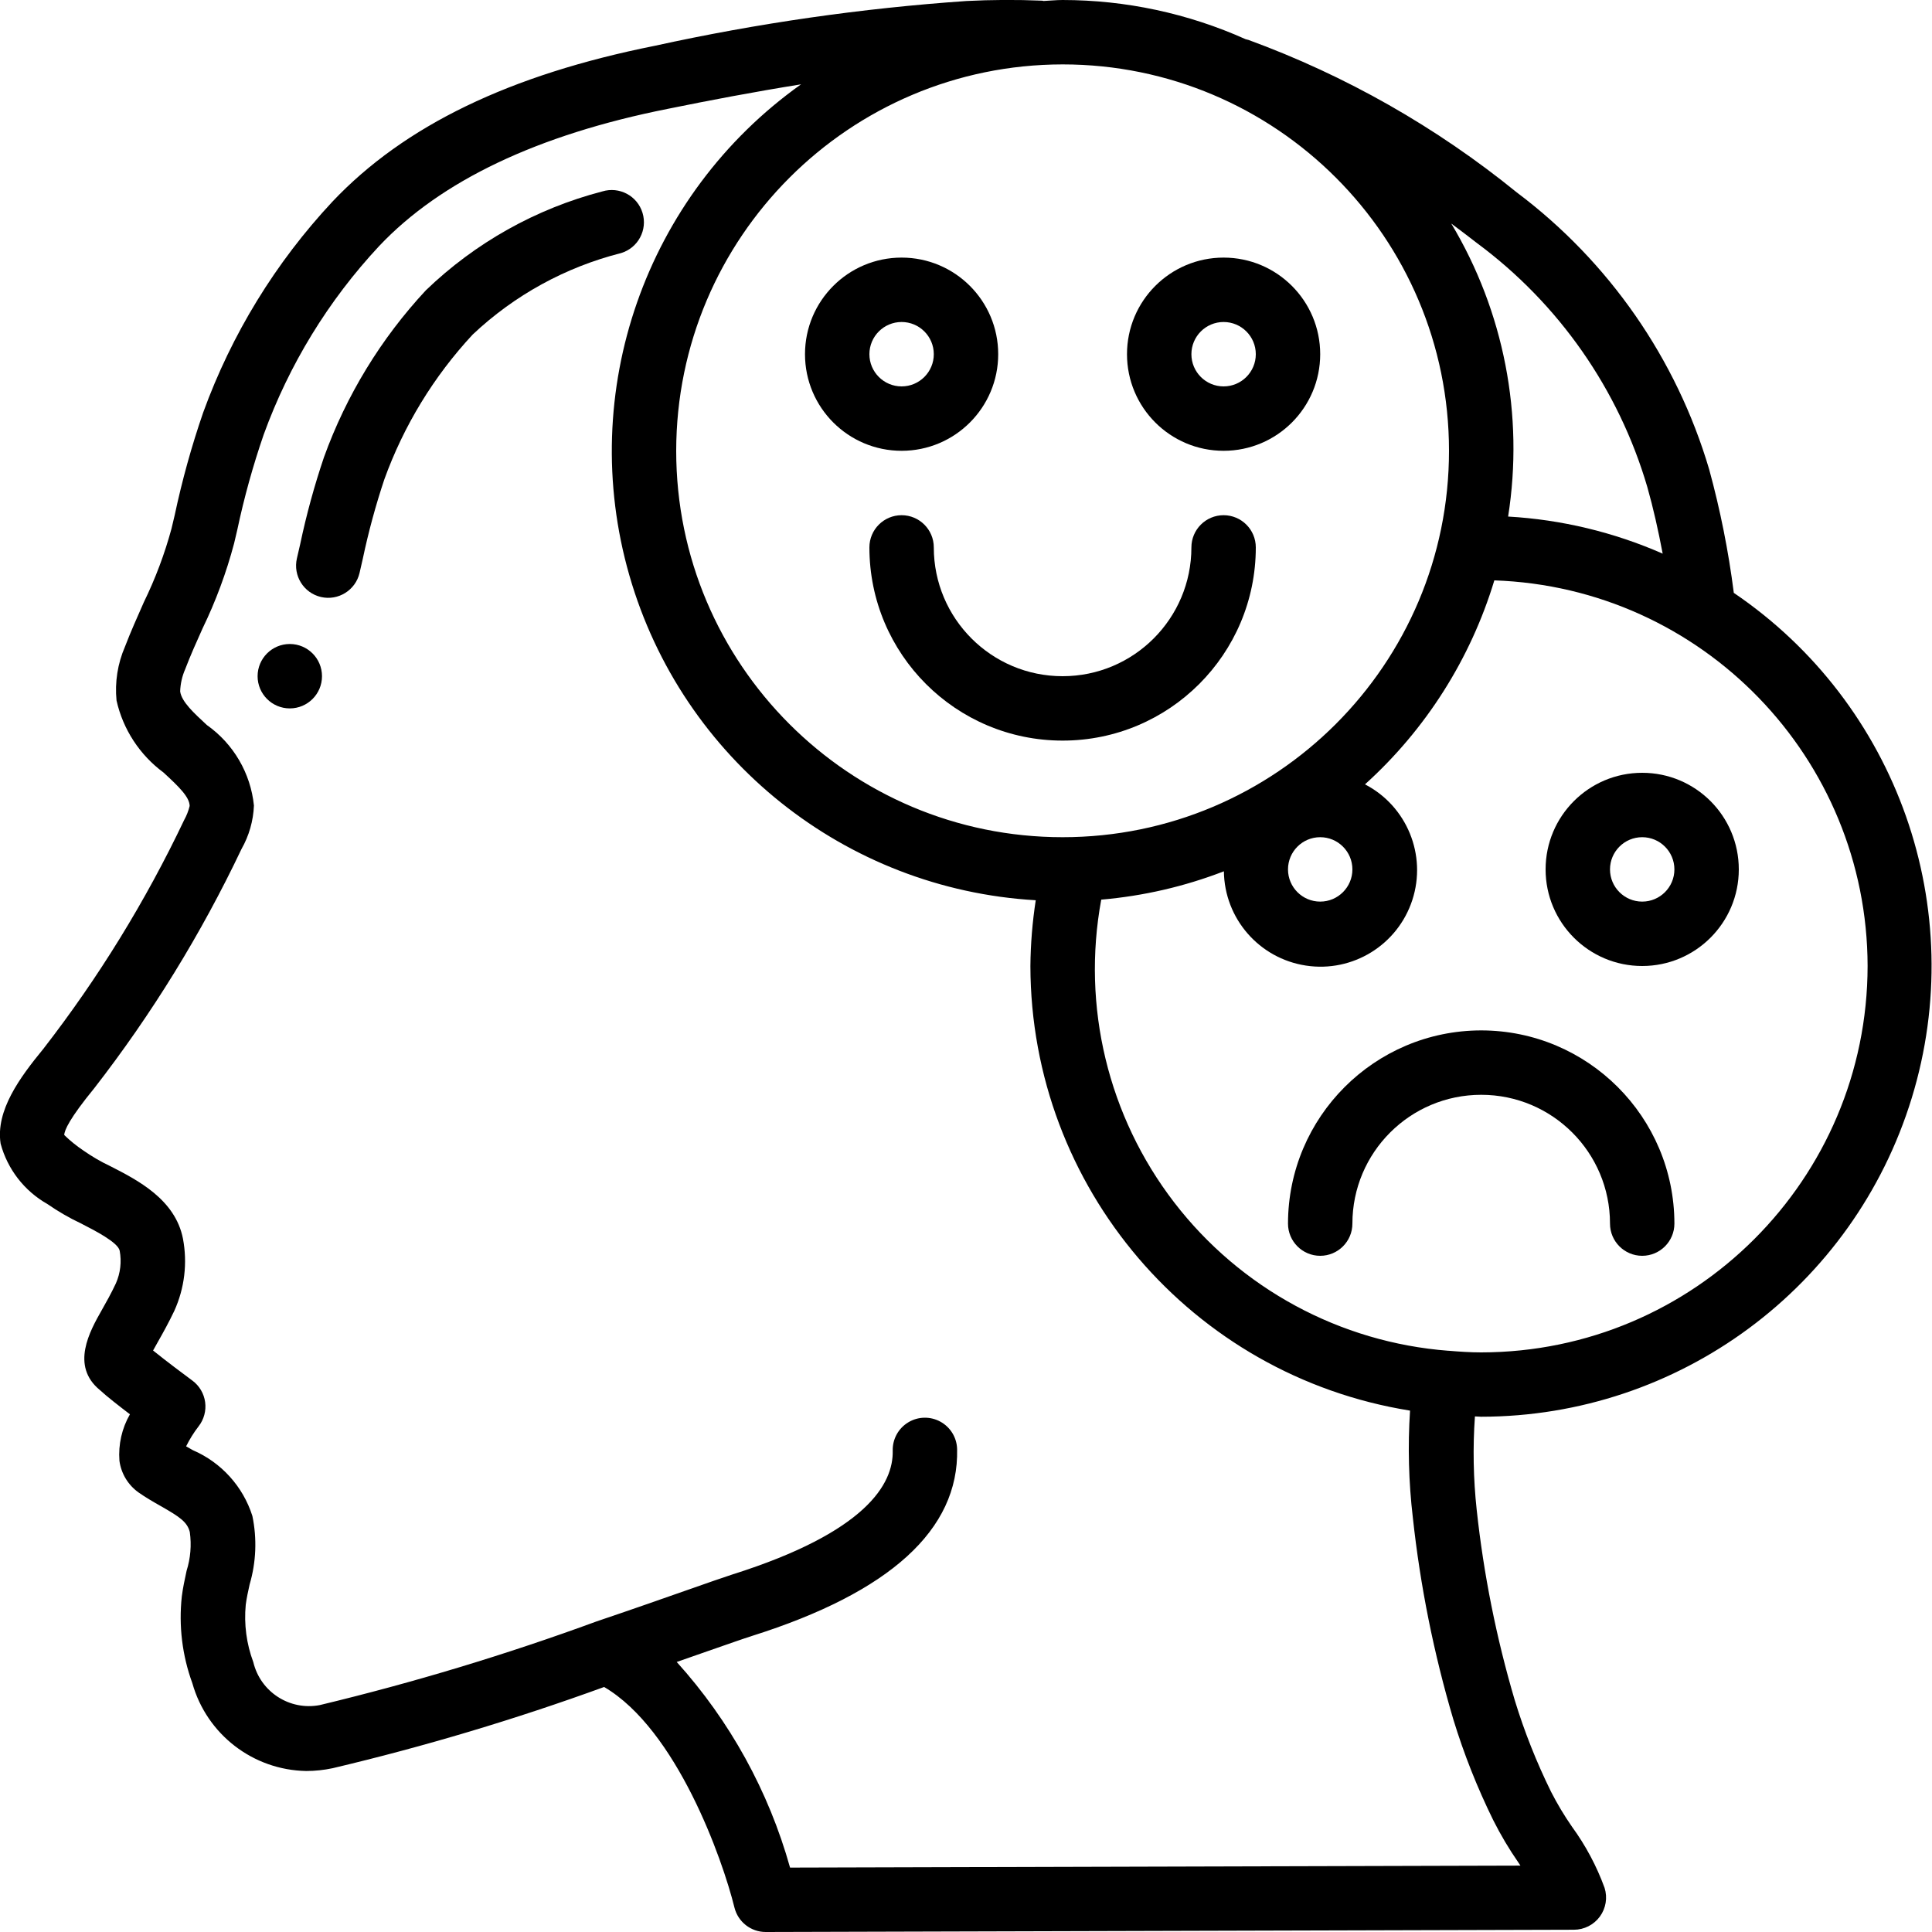 <?xml version="1.0" encoding="UTF-8"?>
<svg xmlns="http://www.w3.org/2000/svg" xmlns:xlink="http://www.w3.org/1999/xlink" width="512" height="512" viewBox="0 0 60 60" version="1.1"><!-- Generator: Sketch 51.3 (57544) - http://www.bohemiancoding.com/sketch --><title>052 - Split Personality</title><desc>Created with Sketch.</desc><defs/><g id="Page-1" stroke="none" stroke-width="1" fill="none" fill-rule="evenodd"><g id="052---Split-Personality" transform="translate(-1, -1)" fill="#000000" fill-rule="nonzero"><path d="M2.472,38.392 C2.801,38.62 3.147,38.821 3.509,38.992 C3.942,39.214 4.667,39.584 4.717,39.843 C4.78,40.184 4.74,40.536 4.6,40.854 C4.451,41.174 4.294,41.449 4.16,41.687 C3.793,42.334 3.18,43.417 4.105,44.172 C4.321,44.372 4.694,44.661 5.035,44.922 C4.784,45.36 4.671,45.862 4.709,46.365 C4.762,46.761 4.977,47.117 5.302,47.349 C5.524,47.505 5.761,47.642 5.995,47.774 C6.586,48.111 6.817,48.268 6.895,48.581 C6.951,48.983 6.917,49.393 6.795,49.781 C6.737,50.049 6.679,50.317 6.646,50.581 C6.547,51.492 6.659,52.414 6.974,53.275 C7.423,54.864 8.859,55.971 10.51,56 C10.786,56 11.061,55.97 11.331,55.913 C14.188,55.237 17.003,54.395 19.762,53.391 C22.014,54.712 23.438,58.733 23.809,60.241 C23.92,60.687 24.32,61 24.78,61 L49.88,60.93 C50.198,60.929 50.497,60.777 50.685,60.521 C50.873,60.264 50.927,59.933 50.832,59.63 C50.585,58.952 50.244,58.313 49.819,57.73 C49.579,57.384 49.363,57.023 49.171,56.648 C48.719,55.731 48.341,54.779 48.042,53.801 C47.471,51.869 47.076,49.89 46.86,47.888 C46.756,46.925 46.737,45.954 46.805,44.988 C46.87,44.988 46.932,44.998 46.997,44.998 C53.144,44.993 58.568,40.98 60.37,35.103 C62.173,29.227 59.932,22.862 54.845,19.412 C54.68,18.116 54.424,16.834 54.079,15.574 C53.063,12.14 50.967,9.124 48.103,6.974 C45.607,4.946 42.792,3.346 39.772,2.24 C39.743,2.231 39.714,2.224 39.685,2.218 C37.897,1.416 35.96,1.001 34,1 C33.8,1 33.607,1.022 33.409,1.03 C33.395,1.03 33.384,1.021 33.37,1.021 C32.553,0.987 31.784,0.992 31.017,1.031 C27.763,1.256 24.531,1.721 21.345,2.42 C16.837,3.32 13.559,4.899 11.322,7.264 C9.558,9.153 8.193,11.379 7.311,13.808 C6.95,14.853 6.655,15.919 6.425,17 L6.325,17.421 C6.112,18.206 5.825,18.969 5.468,19.7 C5.268,20.155 5.062,20.61 4.881,21.084 C4.653,21.61 4.563,22.185 4.619,22.755 C4.82,23.651 5.338,24.444 6.076,24.99 C6.565,25.439 6.886,25.755 6.89,26.03 C6.853,26.182 6.796,26.328 6.72,26.465 C5.522,28.987 4.054,31.372 2.342,33.578 C1.618,34.46 0.86,35.488 1.019,36.517 C1.233,37.311 1.756,37.987 2.472,38.392 Z M59,31 C58.993,37.624 53.624,42.993 47,43 C46.66,43 46.326,42.977 45.993,42.949 L45.988,42.949 L45.977,42.949 C42.616,42.69 39.523,41.017 37.468,38.345 C35.412,35.673 34.588,32.254 35.2,28.939 C36.505,28.827 37.787,28.531 39.009,28.059 C39.027,29.527 40.105,30.766 41.557,30.987 C43.008,31.209 44.406,30.347 44.861,28.951 C45.316,27.555 44.694,26.035 43.391,25.359 C45.281,23.652 46.67,21.462 47.408,19.024 C53.865,19.246 58.988,24.539 59,31 Z M34,3 C40.627,3 46,8.373 46,15 C46,21.627 40.627,27 34,27 C27.373,27 22,21.627 22,15 C22.007,8.376 27.376,3.007 34,3 Z M43,28 C43,28.552 42.552,29 42,29 C41.448,29 41,28.552 41,28 C41,27.448 41.448,27 42,27 C42.552,27 43,27.448 43,28 Z M52.158,16.122 C52.343,16.774 52.499,17.47 52.636,18.194 C51.117,17.527 49.492,17.137 47.836,17.042 C48.332,13.895 47.707,10.675 46.07,7.942 C46.337,8.142 46.605,8.342 46.87,8.55 C49.41,10.431 51.267,13.089 52.158,16.122 Z M3.924,34.8 C5.714,32.495 7.248,30.003 8.5,27.367 C8.735,26.954 8.867,26.491 8.886,26.017 C8.784,25.012 8.251,24.1 7.425,23.517 C7.025,23.146 6.639,22.796 6.595,22.472 C6.603,22.236 6.655,22.003 6.75,21.786 C6.913,21.358 7.101,20.938 7.29,20.518 C7.7,19.672 8.028,18.789 8.269,17.88 L8.369,17.455 C8.581,16.454 8.855,15.467 9.188,14.5 C9.977,12.325 11.197,10.331 12.776,8.64 C14.69,6.614 17.7,5.183 21.74,4.38 C23.026,4.118 24.428,3.851 25.877,3.619 C21.043,7.056 18.906,13.17 20.546,18.871 C22.185,24.571 27.245,28.615 33.166,28.958 C33.062,29.634 33.006,30.316 33,31 C33.012,37.871 38.005,43.72 44.79,44.808 C44.718,45.916 44.747,47.028 44.877,48.13 C45.107,50.254 45.528,52.352 46.135,54.4 C46.464,55.475 46.879,56.522 47.376,57.531 C47.604,57.984 47.863,58.421 48.152,58.838 C48.174,58.871 48.196,58.904 48.218,58.938 L25.536,59 C24.872,56.628 23.667,54.442 22.016,52.614 L22.955,52.286 C23.607,52.059 24.099,51.886 24.355,51.805 C28.64,50.452 30.782,48.505 30.724,46.005 C30.716,45.648 30.517,45.322 30.204,45.151 C29.89,44.979 29.509,44.988 29.204,45.174 C28.898,45.36 28.716,45.695 28.724,46.052 C28.748,47.081 27.905,48.582 23.746,49.896 C23.479,49.982 22.972,50.159 22.298,50.396 C21.549,50.658 20.591,50.996 19.531,51.353 C16.717,52.385 13.845,53.253 10.931,53.953 C9.997,54.132 9.088,53.545 8.867,52.62 C8.654,52.051 8.574,51.441 8.632,50.836 C8.659,50.626 8.706,50.417 8.752,50.208 C8.955,49.517 8.985,48.786 8.838,48.08 C8.547,47.163 7.872,46.417 6.988,46.036 C6.918,45.997 6.849,45.957 6.78,45.917 C6.888,45.699 7.017,45.491 7.166,45.298 C7.333,45.085 7.407,44.814 7.371,44.546 C7.335,44.278 7.192,44.036 6.974,43.875 C6.734,43.698 6.168,43.275 5.754,42.941 C5.802,42.854 5.854,42.758 5.904,42.672 C6.061,42.396 6.241,42.072 6.415,41.706 C6.732,41.005 6.825,40.224 6.682,39.468 C6.442,38.247 5.273,37.649 4.419,37.213 C4.131,37.077 3.856,36.917 3.595,36.734 C3.381,36.591 3.18,36.429 2.995,36.249 C3,36.1 3.162,35.731 3.924,34.8 Z" id="Shape"/><path d="M10.966,19.54 C11.503,19.665 12.04,19.331 12.166,18.794 L12.266,18.357 C12.442,17.523 12.665,16.699 12.935,15.89 C13.537,14.221 14.471,12.69 15.679,11.39 C16.975,10.167 18.562,9.296 20.289,8.859 C20.818,8.698 21.115,8.139 20.954,7.61 C20.793,7.081 20.234,6.784 19.705,6.945 C17.645,7.481 15.758,8.539 14.225,10.016 C12.832,11.513 11.756,13.276 11.061,15.2 C10.761,16.087 10.514,16.991 10.321,17.907 L10.221,18.34 C10.096,18.877 10.429,19.414 10.966,19.54 Z" id="Shape"/><circle id="Oval" cx="10" cy="22" r="1"/><path d="M29,15 C30.657,15 32,13.657 32,12 C32,10.343 30.657,9 29,9 C27.343,9 26,10.343 26,12 C26,13.657 27.343,15 29,15 Z M29,11 C29.552,11 30,11.448 30,12 C30,12.552 29.552,13 29,13 C28.448,13 28,12.552 28,12 C28,11.448 28.448,11 29,11 Z" id="Shape"/><path d="M39,15 C40.657,15 42,13.657 42,12 C42,10.343 40.657,9 39,9 C37.343,9 36,10.343 36,12 C36,13.657 37.343,15 39,15 Z M39,11 C39.552,11 40,11.448 40,12 C40,12.552 39.552,13 39,13 C38.448,13 38,12.552 38,12 C38,11.448 38.448,11 39,11 Z" id="Shape"/><path d="M30,18 C30,17.448 29.552,17 29,17 C28.448,17 28,17.448 28,18 C28,21.314 30.686,24 34,24 C37.314,24 40,21.314 40,18 C40,17.448 39.552,17 39,17 C38.448,17 38,17.448 38,18 C38,20.209 36.209,22 34,22 C31.791,22 30,20.209 30,18 Z" id="Shape"/><path d="M52,31 C53.657,31 55,29.657 55,28 C55,26.343 53.657,25 52,25 C50.343,25 49,26.343 49,28 C49,29.657 50.343,31 52,31 Z M52,27 C52.552,27 53,27.448 53,28 C53,28.552 52.552,29 52,29 C51.448,29 51,28.552 51,28 C51,27.448 51.448,27 52,27 Z" id="Shape"/><path d="M47,33 C43.688,33.003 41.003,35.688 41,39 C41,39.552 41.448,40 42,40 C42.552,40 43,39.552 43,39 C43,36.791 44.791,35 47,35 C49.209,35 51,36.791 51,39 C51,39.552 51.448,40 52,40 C52.552,40 53,39.552 53,39 C52.997,35.688 50.312,33.003 47,33 Z" id="Shape"/></g></g></svg>
